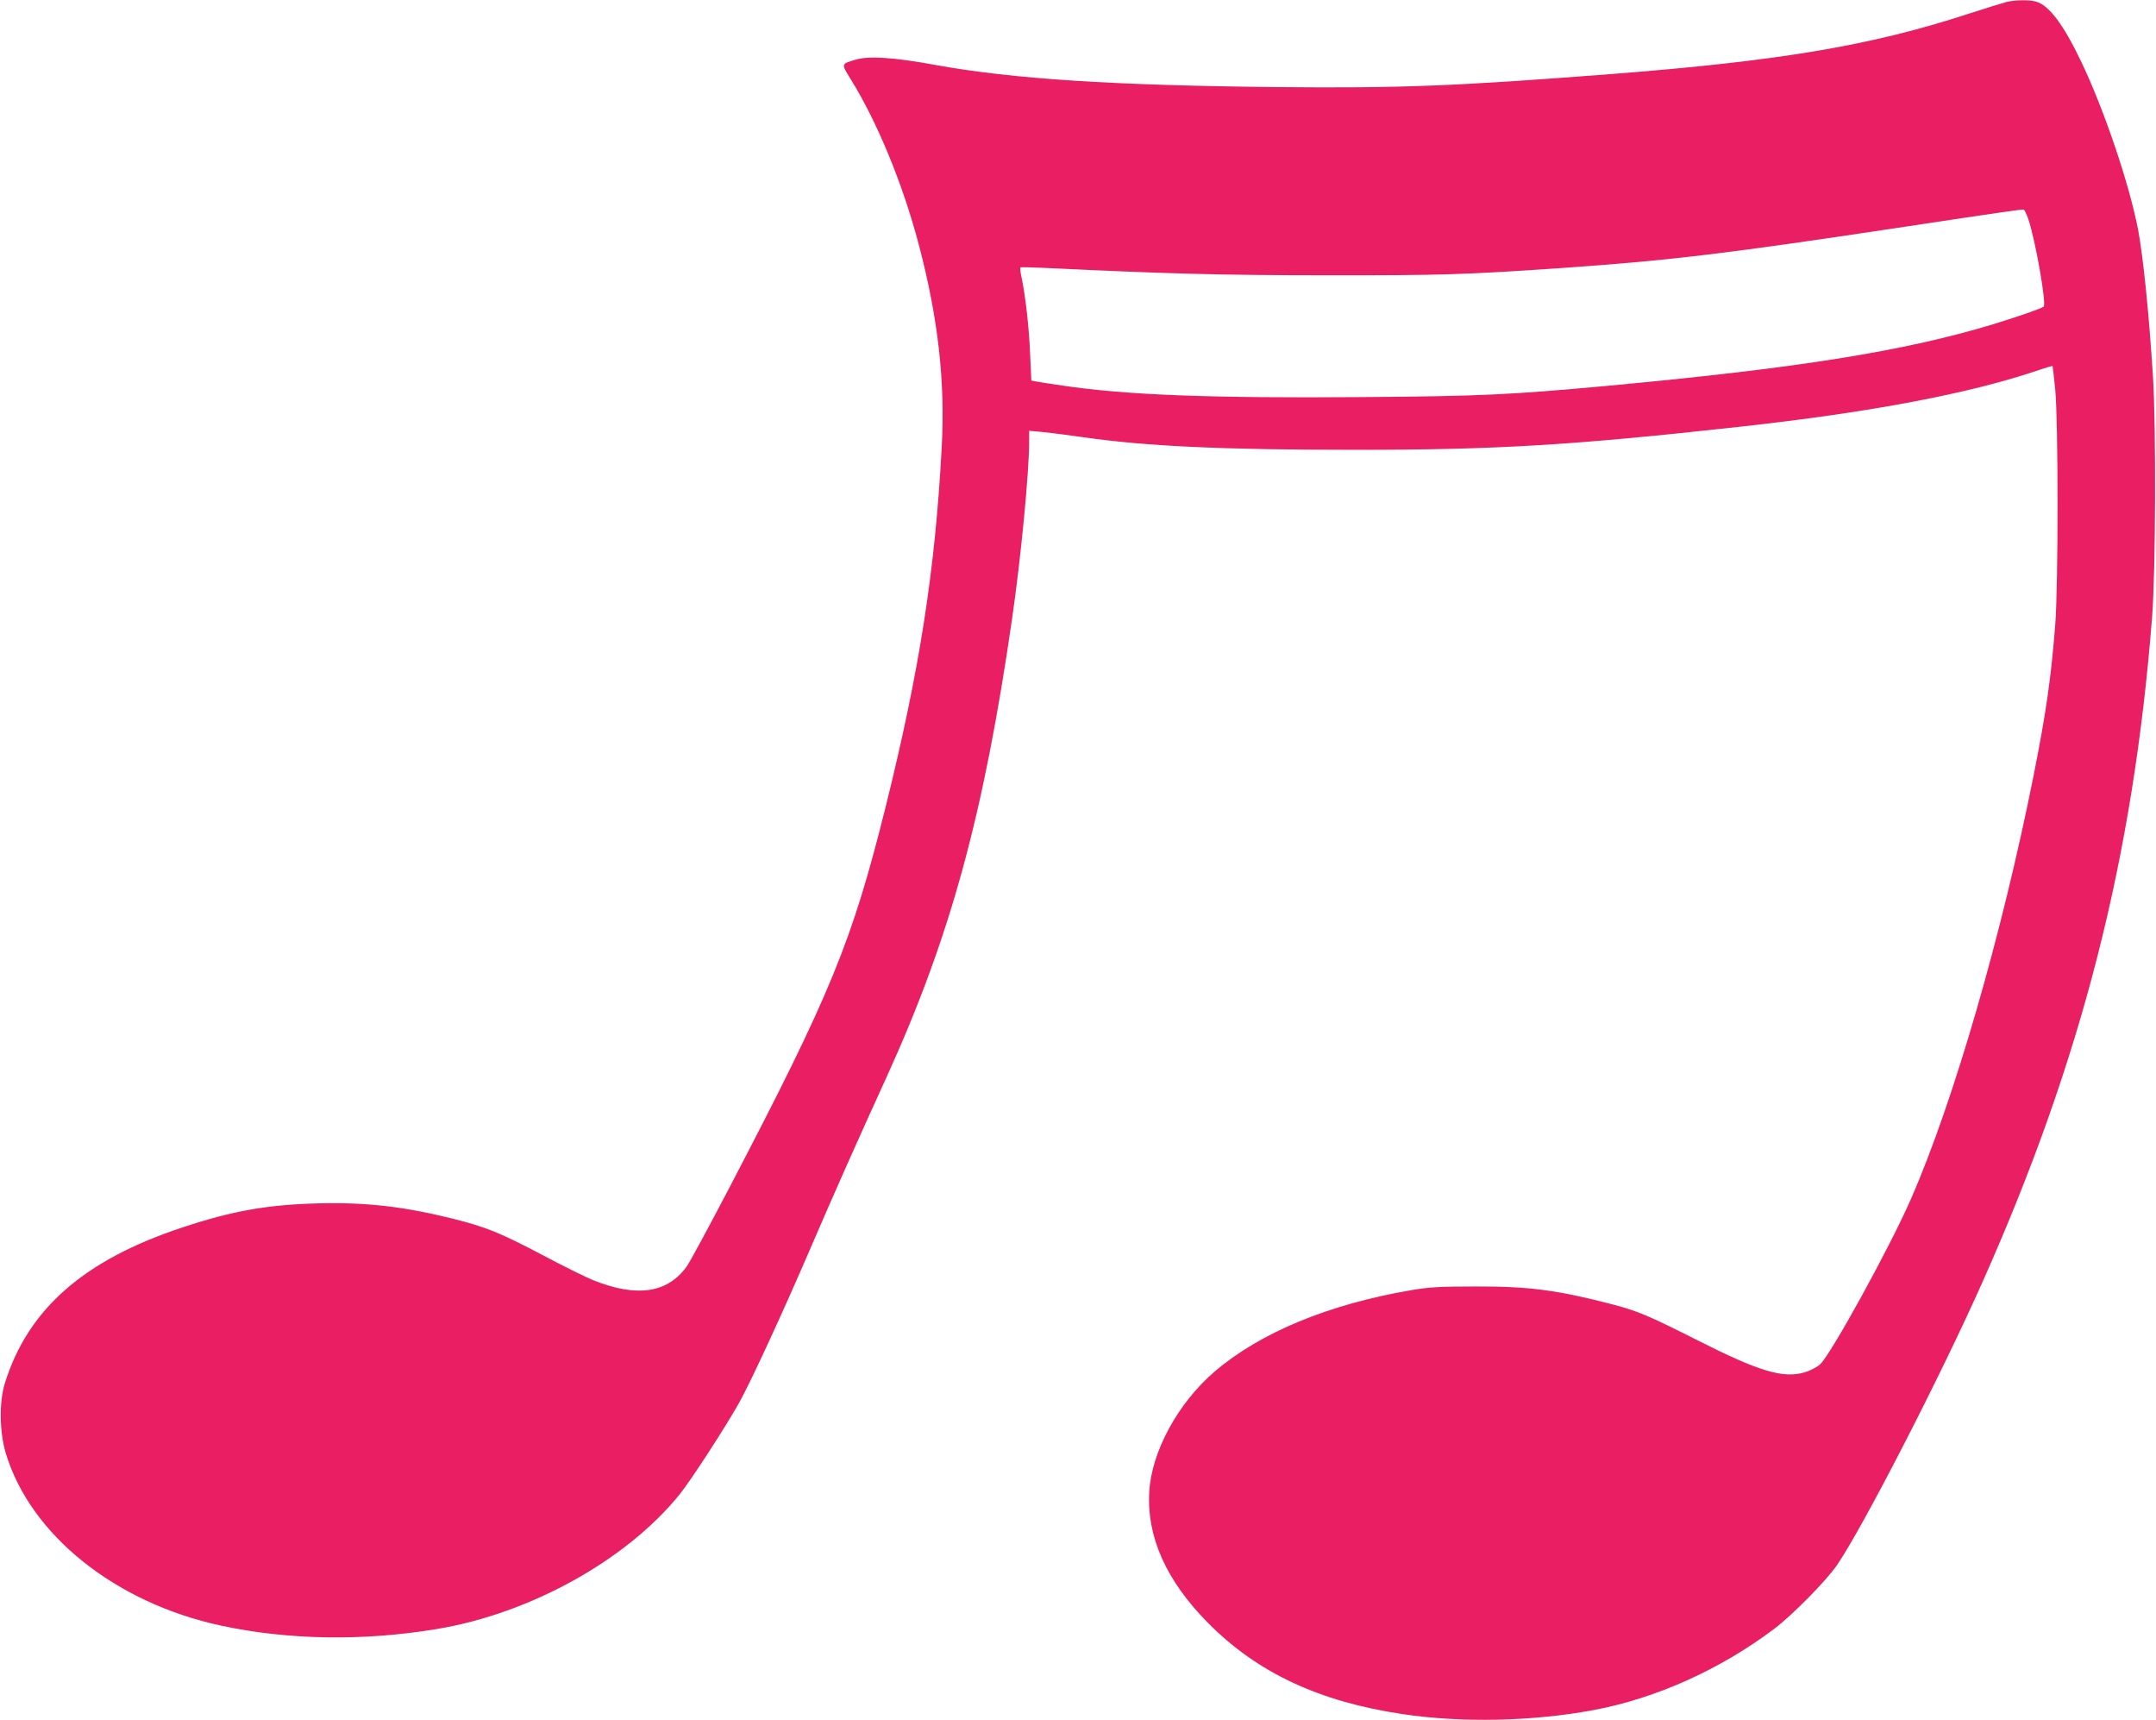 <?xml version="1.0" standalone="no"?>
<!DOCTYPE svg PUBLIC "-//W3C//DTD SVG 20010904//EN"
 "http://www.w3.org/TR/2001/REC-SVG-20010904/DTD/svg10.dtd">
<svg version="1.0" xmlns="http://www.w3.org/2000/svg"
 width="1280pt" height="1021pt" viewBox="0 0 1280 1021"
 preserveAspectRatio="xMidYMid meet">
<g transform="translate(0,1021) scale(0.1,-0.1)"
fill="#e91e63" stroke="none">
<path d="M11915 10199 c-22 -6 -128 -38 -235 -73 -574 -187 -1114 -278 -2120
-356 -921 -71 -1242 -84 -1975 -77 -977 10 -1573 48 -2035 132 -244 45 -393
54 -470 31 -88 -26 -87 -23 -29 -117 158 -254 310 -624 404 -982 115 -436 157
-813 136 -1200 -39 -735 -132 -1326 -332 -2132 -201 -807 -326 -1111 -929
-2265 -122 -233 -236 -445 -255 -470 -115 -156 -294 -182 -553 -79 -42 17
-178 84 -302 150 -251 132 -332 165 -530 215 -294 73 -519 99 -809 91 -295 -8
-504 -45 -796 -142 -586 -193 -919 -485 -1056 -925 -35 -112 -32 -290 5 -415
146 -485 650 -889 1278 -1024 399 -86 846 -93 1283 -20 554 92 1126 410 1440
799 67 83 274 402 355 547 73 133 258 533 430 933 128 297 263 602 445 1000
378 831 576 1556 744 2720 52 357 101 867 101 1049 l0 64 78 -7 c42 -4 151
-18 242 -31 374 -54 825 -75 1620 -75 832 0 1283 27 2270 136 784 86 1377 198
1789 339 41 14 75 24 77 22 1 -1 8 -65 16 -142 18 -191 18 -1155 0 -1390 -24
-312 -54 -522 -128 -895 -190 -952 -474 -1933 -728 -2515 -128 -292 -478 -928
-541 -984 -19 -17 -61 -38 -92 -47 -127 -37 -270 6 -632 189 -295 149 -359
176 -513 216 -324 84 -493 106 -808 105 -215 0 -275 -4 -382 -22 -492 -84
-899 -253 -1169 -485 -217 -187 -373 -475 -386 -713 -15 -267 101 -526 347
-775 293 -297 660 -469 1155 -543 352 -53 775 -44 1138 24 371 70 751 241
1072 483 108 82 308 285 371 377 154 225 617 1125 866 1685 588 1319 894 2520
1005 3945 21 278 24 1116 5 1425 -24 379 -58 709 -88 870 -52 272 -204 721
-340 1003 -103 216 -190 331 -265 352 -41 12 -120 11 -174 -1z m127 -1290 c41
-120 109 -503 91 -519 -13 -11 -139 -55 -301 -105 -529 -160 -1156 -260 -2287
-365 -577 -53 -755 -62 -1463 -67 -892 -7 -1394 12 -1772 68 -74 11 -147 22
-161 25 l-26 5 -7 153 c-6 156 -27 342 -50 454 -8 34 -11 64 -7 65 3 2 76 0
161 -4 708 -34 1044 -43 1660 -43 675 -1 824 4 1405 44 647 46 955 83 2030
245 542 82 689 103 699 101 5 -1 18 -27 28 -57z"/>
</g>
</svg>
